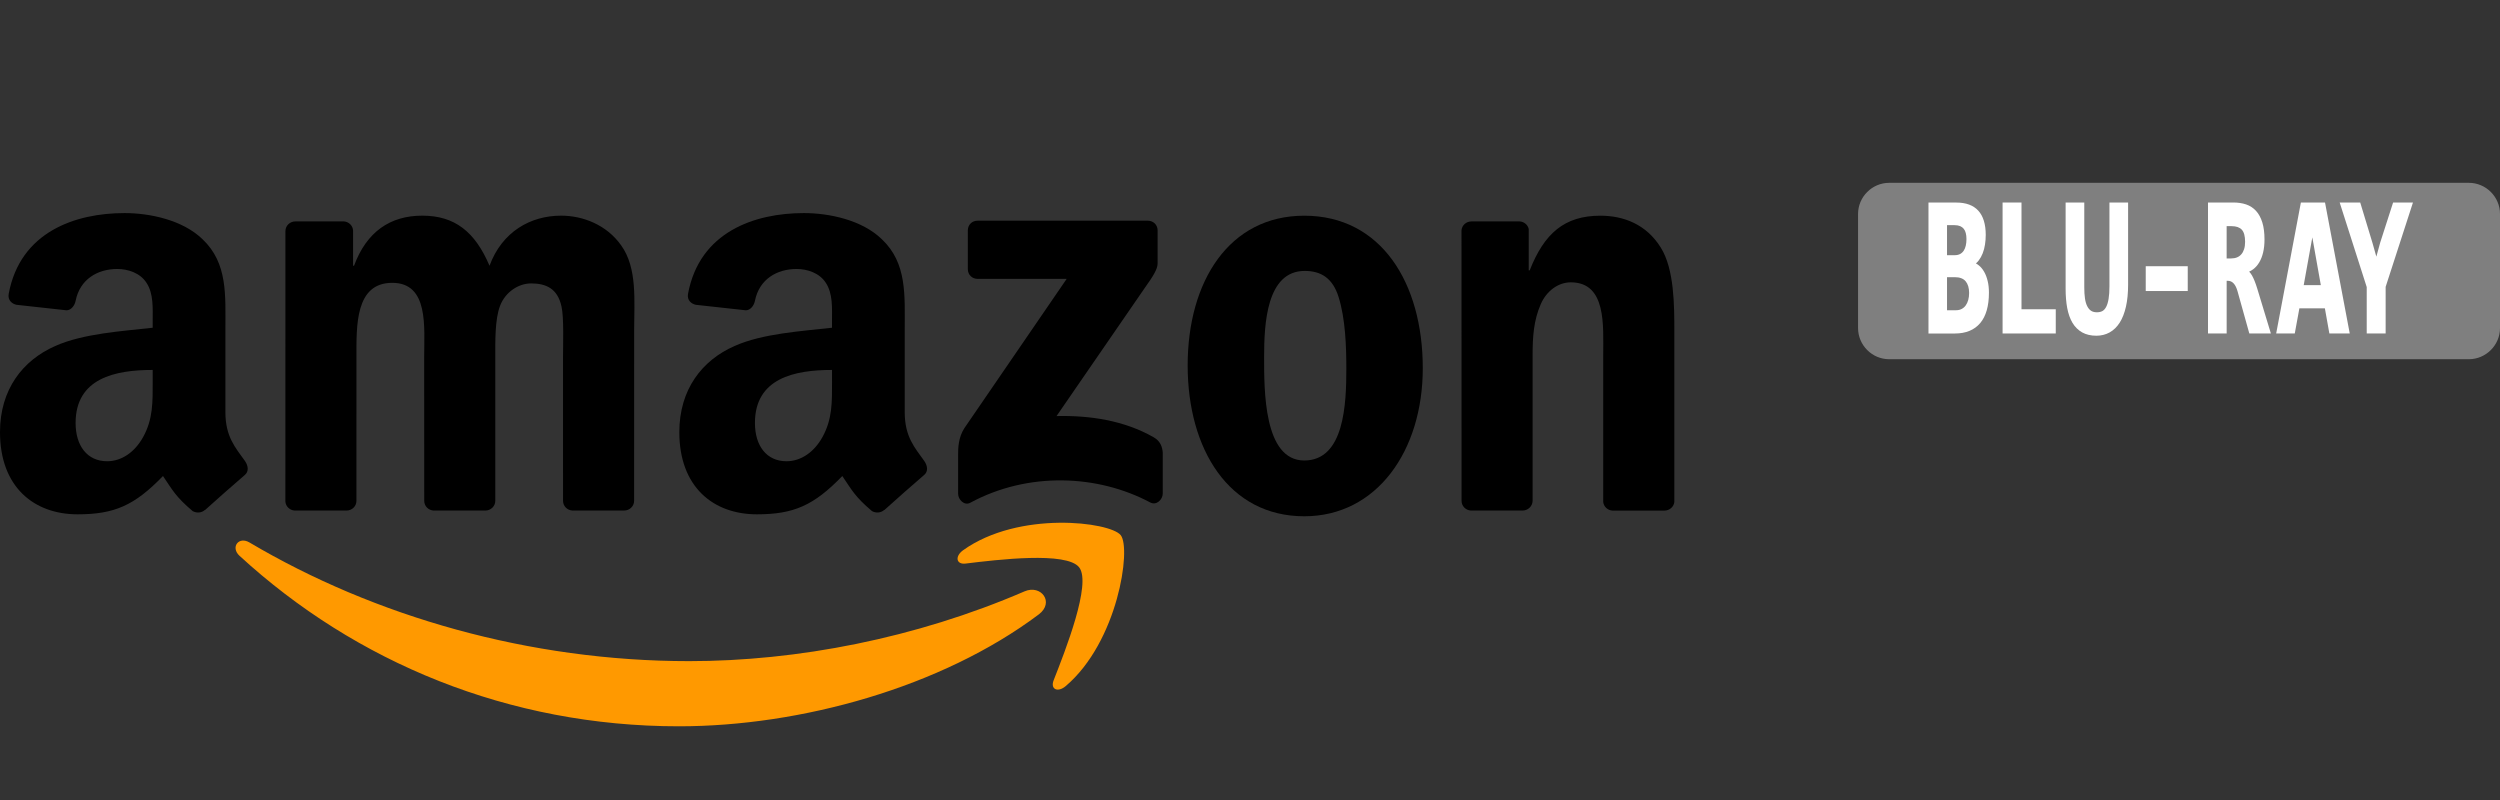 <?xml version="1.0" encoding="utf-8"?>
<!-- Generator: Adobe Illustrator 20.1.0, SVG Export Plug-In . SVG Version: 6.00 Build 0)  -->
<svg version="1.1" id="logos" xmlns="http://www.w3.org/2000/svg" xmlns:xlink="http://www.w3.org/1999/xlink" x="0px" y="0px"
	 viewBox="0 0 125 40" enable-background="new 0 0 125 40" xml:space="preserve">
<rect x="0" y="0" width="125" height="40" fill="#333333" stroke="none"/>
<g>
	<g id="icons">
		<g id="Amazon_3_">
			<g>
				<path fill="#FF9900" d="M51.937,30.722c-4.864,3.651-11.917,5.593-17.989,5.593c-8.512,0-16.174-3.2-21.973-8.526
					c-0.456-0.419-0.05-0.989,0.498-0.666c6.257,3.704,13.994,5.934,21.986,5.934c5.391,0,11.317-1.137,16.771-3.49
					C52.052,29.212,52.742,30.117,51.937,30.722z"/>
				<path fill="#FF9900" d="M53.961,28.371c-0.623-0.81-4.113-0.384-5.681-0.193c-0.474,0.058-0.548-0.364-0.12-0.67
					c2.784-1.989,7.347-1.415,7.877-0.749c0.534,0.672-0.14,5.324-2.749,7.544c-0.401,0.342-0.783,0.16-0.605-0.291
					C53.269,32.522,54.583,29.183,53.961,28.371z"/>
			</g>
			<g>
				<path d="M48.391,13.456v-1.932c0.001-0.293,0.22-0.49,0.482-0.489l8.516-0.001c0.272,0,0.49,0.201,0.492,0.487l-0.001,1.658
					c-0.001,0.279-0.231,0.642-0.642,1.218l-4.411,6.406c1.639-0.038,3.371,0.211,4.858,1.062c0.336,0.192,0.426,0.476,0.452,0.753
					v2.063c0,0.284-0.306,0.613-0.628,0.441c-2.621-1.396-6.1-1.549-8.998,0.017c-0.297,0.161-0.605-0.163-0.605-0.447v-1.961
					c0-0.313,0.005-0.851,0.316-1.328l5.111-7.458l-4.45-0.001C48.611,13.943,48.393,13.747,48.391,13.456z"/>
				<path d="M17.323,25.528h-2.591c-0.246-0.017-0.443-0.205-0.463-0.446l0.002-13.525c0-0.271,0.223-0.487,0.5-0.487l2.413-0.001
					c0.252,0.013,0.454,0.208,0.47,0.454v1.765h0.048c0.63-1.707,1.815-2.505,3.411-2.505c1.621,0,2.636,0.798,3.363,2.505
					c0.628-1.707,2.055-2.505,3.579-2.505c1.089,0,2.274,0.456,3,1.481c0.822,1.138,0.653,2.789,0.653,4.24l-0.002,8.537
					c0,0.269-0.224,0.486-0.5,0.486h-2.589c-0.261-0.017-0.465-0.226-0.465-0.485l-0.001-7.17c0-0.57,0.05-1.993-0.073-2.534
					c-0.193-0.911-0.774-1.167-1.523-1.167c-0.628,0-1.283,0.427-1.548,1.11c-0.267,0.683-0.242,1.822-0.242,2.591v7.17
					c0,0.269-0.224,0.486-0.5,0.486h-2.588c-0.261-0.017-0.465-0.226-0.465-0.485l-0.003-7.171c0-1.509,0.242-3.73-1.596-3.73
					c-1.863,0-1.79,2.163-1.79,3.73l-0.001,7.17C17.824,25.312,17.6,25.528,17.323,25.528z"/>
				<path d="M65.212,10.785c3.846,0,5.927,3.359,5.927,7.628c0,4.127-2.297,7.401-5.927,7.401c-3.773,0-5.829-3.359-5.829-7.544
					C59.384,14.058,61.464,10.785,65.212,10.785z M65.237,13.546c-1.911,0-2.031,2.646-2.031,4.298c0,1.651-0.025,5.18,2.007,5.18
					c2.009,0,2.104-2.846,2.104-4.582c0-1.139-0.048-2.505-0.386-3.587C66.64,13.916,66.059,13.546,65.237,13.546z"/>
				<path d="M76.124,25.528h-2.581c-0.259-0.017-0.465-0.226-0.465-0.485l-0.003-13.531c0.022-0.248,0.236-0.441,0.498-0.441
					l2.404-0.001c0.226,0.012,0.412,0.169,0.459,0.379v2.069h0.05c0.725-1.85,1.741-2.733,3.53-2.733
					c1.161,0,2.298,0.427,3.023,1.594c0.678,1.082,0.678,2.903,0.678,4.213v8.512c-0.029,0.239-0.241,0.426-0.497,0.426h-2.598
					c-0.239-0.015-0.433-0.195-0.461-0.426v-7.344c0-1.479,0.169-3.643-1.62-3.643c-0.63,0-1.21,0.427-1.499,1.082
					c-0.362,0.826-0.412,1.652-0.412,2.562v7.283C76.625,25.312,76.4,25.528,76.124,25.528z"/>
			</g>
		</g>
	</g>
	<path d="M12.249,23.051c-0.474-0.666-0.979-1.208-0.979-2.443v-4.106c0-1.741,0.123-3.338-1.138-4.535
		c-0.994-0.971-2.643-1.313-3.903-1.313c-2.465,0-5.217,0.936-5.794,4.036c-0.061,0.329,0.175,0.502,0.386,0.55l2.512,0.276
		c0.236-0.012,0.405-0.246,0.45-0.484c0.216-1.068,1.094-1.583,2.082-1.583c0.534,0,1.141,0.2,1.455,0.685
		c0.364,0.542,0.314,1.283,0.314,1.911v0.342c-1.502,0.171-3.466,0.285-4.872,0.913C1.139,18.014,0,19.469,0,21.608
		c0,2.739,1.696,4.108,3.878,4.108c1.841,0,2.848-0.442,4.271-1.915c0.471,0.692,0.625,1.027,1.485,1.755
		c0.194,0.106,0.44,0.096,0.613-0.061l0.005,0.007c0.518-0.469,1.457-1.299,1.986-1.751C12.452,23.576,12.414,23.29,12.249,23.051z
		 M7.15,21.864c-0.413,0.741-1.067,1.198-1.794,1.198c-0.994,0-1.576-0.771-1.576-1.912c0-2.244,1.98-2.653,3.854-2.653v0.572h0.001
		C7.634,20.096,7.659,20.952,7.15,21.864z"/>
	<path d="M46.215,23.051c-0.474-0.666-0.979-1.208-0.979-2.443v-4.106c0-1.741,0.123-3.338-1.138-4.535
		c-0.994-0.971-2.643-1.313-3.903-1.313c-2.465,0-5.217,0.936-5.794,4.036c-0.061,0.329,0.175,0.502,0.386,0.55l2.512,0.276
		c0.236-0.012,0.405-0.246,0.45-0.484c0.216-1.068,1.094-1.583,2.082-1.583c0.534,0,1.141,0.2,1.455,0.685
		c0.364,0.542,0.314,1.283,0.314,1.911v0.342c-1.502,0.171-3.466,0.285-4.872,0.913c-1.623,0.713-2.762,2.169-2.762,4.308
		c0,2.739,1.696,4.108,3.878,4.108c1.841,0,2.848-0.442,4.271-1.915c0.471,0.692,0.625,1.027,1.485,1.755
		c0.194,0.106,0.44,0.096,0.613-0.061l0.005,0.007c0.518-0.469,1.457-1.299,1.986-1.751C46.418,23.576,46.381,23.29,46.215,23.051z
		 M41.117,21.864c-0.413,0.741-1.067,1.198-1.794,1.198c-0.994,0-1.576-0.771-1.576-1.912c0-2.244,1.98-2.653,3.854-2.653v0.572
		h0.001C41.601,20.096,41.626,20.952,41.117,21.864z"/>
	<g>
		<path fill="#7F7F7F" d="M123.441,17.961H105.73H94.462c-0.429,0-0.819-0.175-1.101-0.458c-0.283-0.283-0.458-0.672-0.458-1.101
			v-2.851V10.7c0-0.429,0.175-0.819,0.458-1.101c0.283-0.283,0.672-0.458,1.101-0.458h28.979c0.429,0,0.819,0.175,1.101,0.458
			C124.825,9.882,125,10.272,125,10.7v2.85v2.851c0,0.429-0.175,0.819-0.458,1.101C124.259,17.785,123.87,17.961,123.441,17.961z"/>
		<g>
			<path fill="#FFFFFF" d="M99.211,13.596c-0.074-0.131-0.162-0.239-0.263-0.322c-0.049-0.041-0.1-0.075-0.152-0.103
				c0.05-0.043,0.097-0.093,0.14-0.148c0.079-0.103,0.146-0.223,0.199-0.358c0.052-0.132,0.091-0.279,0.115-0.437
				c0.024-0.155,0.037-0.317,0.037-0.48c0-0.535-0.125-0.944-0.371-1.213c-0.245-0.27-0.615-0.407-1.098-0.407h-1.394v6.547h1.323
				c0.545,0,0.97-0.175,1.262-0.519c0.291-0.342,0.438-0.855,0.438-1.525c0-0.212-0.021-0.407-0.063-0.578
				C99.342,13.876,99.284,13.723,99.211,13.596z M97.351,13.859h0.39c0.245,0,0.426,0.069,0.54,0.204
				c0.116,0.138,0.175,0.335,0.175,0.586c0,0.124-0.014,0.242-0.044,0.349c-0.029,0.105-0.071,0.197-0.127,0.274
				c-0.054,0.075-0.122,0.134-0.202,0.176c-0.079,0.042-0.175,0.064-0.283,0.064h-0.449L97.351,13.859L97.351,13.859z
				 M98.289,12.281c-0.02,0.094-0.055,0.179-0.103,0.253c-0.048,0.072-0.107,0.126-0.181,0.166c-0.073,0.04-0.166,0.06-0.276,0.06
				h-0.378v-1.502h0.378c0.11,0,0.204,0.017,0.28,0.049c0.072,0.031,0.133,0.076,0.179,0.134c0.046,0.057,0.08,0.129,0.101,0.213
				c0.023,0.087,0.034,0.188,0.034,0.302C98.323,12.072,98.312,12.181,98.289,12.281z"/>
			<polygon fill="#FFFFFF" points="101.075,10.126 100.129,10.126 100.129,16.674 102.788,16.674 102.788,15.463 101.075,15.463 			
				"/>
			<path fill="#FFFFFF" d="M105.472,14.318c0,0.243-0.014,0.452-0.042,0.622c-0.027,0.165-0.068,0.301-0.121,0.402
				c-0.05,0.098-0.111,0.165-0.184,0.208c-0.074,0.042-0.168,0.064-0.279,0.064c-0.118,0-0.216-0.025-0.291-0.074
				c-0.076-0.05-0.141-0.127-0.192-0.227c-0.054-0.104-0.092-0.236-0.115-0.39c-0.023-0.16-0.034-0.348-0.034-0.556v-4.24h-0.933
				v4.313c0,0.352,0.026,0.674,0.079,0.958c0.054,0.289,0.143,0.539,0.263,0.742c0.124,0.208,0.288,0.369,0.485,0.48
				c0.198,0.11,0.436,0.166,0.709,0.166c0.244,0,0.468-0.056,0.666-0.166c0.198-0.11,0.367-0.276,0.505-0.492
				c0.134-0.212,0.238-0.48,0.31-0.797c0.071-0.314,0.107-0.681,0.107-1.09v-4.114h-0.933L105.472,14.318L105.472,14.318z"/>
			<rect x="107.287" y="13.311" fill="#FFFFFF" width="2.1" height="1.24"/>
			<path fill="#FFFFFF" d="M112.601,13.775c-0.045-0.078-0.093-0.142-0.144-0.192c0.07-0.032,0.138-0.072,0.202-0.12
				c0.117-0.087,0.219-0.203,0.304-0.345c0.083-0.139,0.148-0.306,0.194-0.497c0.045-0.189,0.068-0.407,0.068-0.646
				c0-0.334-0.036-0.62-0.109-0.852c-0.072-0.236-0.179-0.432-0.316-0.581c-0.137-0.149-0.305-0.258-0.501-0.323
				c-0.189-0.062-0.402-0.094-0.633-0.094H110.4v6.547h0.933V14.04h0.061c0.108,0,0.2,0.04,0.281,0.123
				c0.085,0.088,0.152,0.222,0.202,0.401l0.571,2.045l0.019,0.065h1.077l-0.684-2.253C112.774,14.143,112.687,13.926,112.601,13.775
				z M111.333,11.308h0.25c0.228,0,0.399,0.06,0.508,0.178c0.109,0.118,0.164,0.322,0.164,0.607c0,0.139-0.017,0.262-0.051,0.367
				c-0.034,0.105-0.08,0.189-0.14,0.257c-0.059,0.068-0.131,0.119-0.215,0.153c-0.086,0.035-0.184,0.052-0.291,0.052h-0.226V11.308z
				"/>
			<path fill="#FFFFFF" d="M116.25,10.126h-1.206l-1.214,6.437l-0.021,0.11h0.93l0.23-1.256h1.275l0.224,1.256h1.019l-1.222-6.474
				L116.25,10.126z M116.041,14.256h-0.855l0.43-2.387L116.041,14.256z"/>
			<polygon fill="#FFFFFF" points="119.655,10.126 119.01,12.13 118.817,12.832 118.627,12.157 118.011,10.126 116.984,10.126 
				118.336,14.353 118.336,16.674 119.282,16.674 119.282,14.343 120.648,10.126 			"/>
		</g>
	</g>
</g>
<rect x="0" y="0" fill="none" width="125" height="40"/>
</svg>
